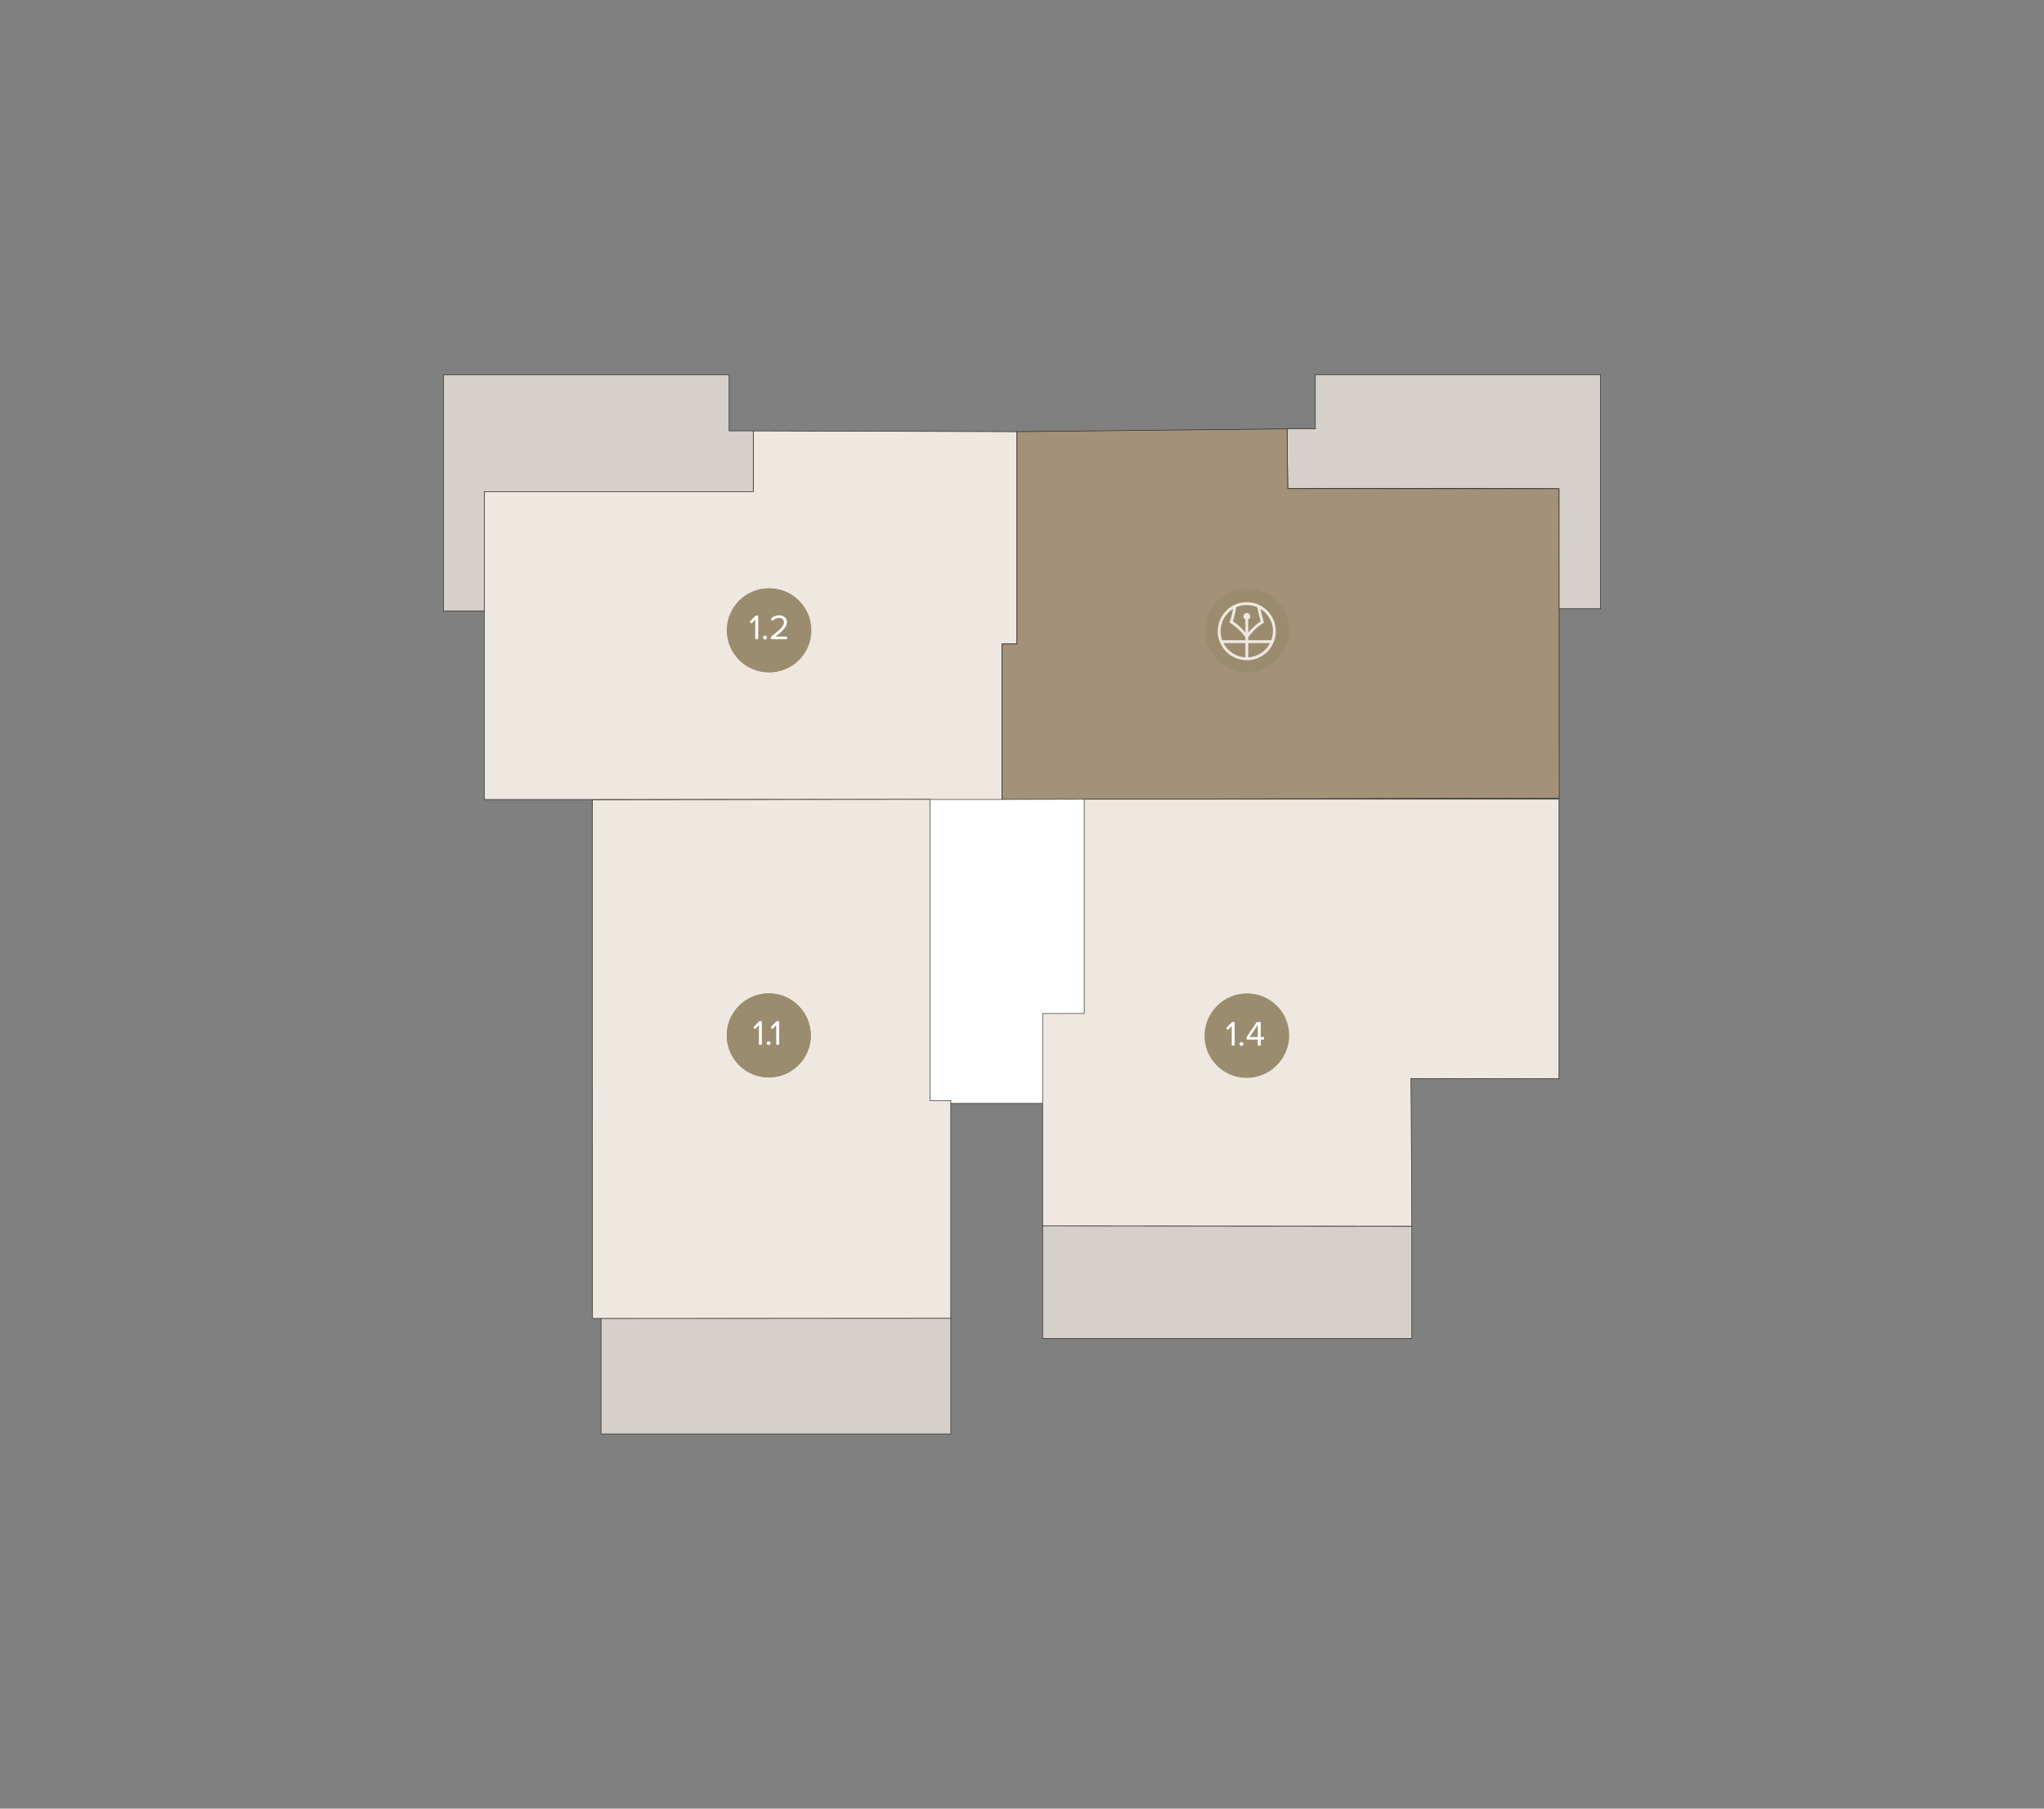 <?xml version="1.0" encoding="UTF-8"?>
<svg id="Laag_1" data-name="Laag 1" xmlns="http://www.w3.org/2000/svg" xmlns:xlink="http://www.w3.org/1999/xlink" viewBox="0 0 1417.32 1254.34">
  <rect x="0" y="0" width="1417.32" height="1254.34" fill="#808080" stroke="none"/>
  <defs>
    <style>
      .cls-1 {
        fill: none;
      }

      .cls-2 {
        clip-path: url(#clippath-1);
      }

      .cls-3 {
        clip-path: url(#clippath-3);
      }

      .cls-4 {
        clip-path: url(#clippath-2);
      }

      .cls-5 {
        fill: #d5d0c9;
      }

      .cls-5, .cls-6, .cls-7, .cls-8 {
        stroke: #2d2823;
        stroke-miterlimit: 4.05;
        stroke-width: .4px;
      }

      .cls-9, .cls-8 {
        fill: #fff;
      }

      .cls-10, .cls-7 {
        fill: #eee8e0;
      }

      .cls-6 {
        fill: #a39279;
      }

      .cls-11 {
        fill: #9b8c6f;
      }

      .cls-12 {
        clip-path: url(#clippath);
      }
    </style>
    <clipPath id="clippath">
      <rect class="cls-1" x="512.68" y="417.63" width="40.26" height="40.26"/>
    </clipPath>
    <clipPath id="clippath-1">
      <rect class="cls-1" x="844.38" y="417.63" width="40.26" height="40.26"/>
    </clipPath>
    <clipPath id="clippath-2">
      <rect class="cls-1" x="512.68" y="698.58" width="40.26" height="40.26"/>
    </clipPath>
    <clipPath id="clippath-3">
      <rect class="cls-1" x="844.38" y="698.58" width="40.26" height="40.26"/>
    </clipPath>
  </defs>
  <path class="cls-8" d="M628.4,535.23c3.26,76.69,6.54,153.37,9.8,230.06h118.83v-227.47c-42.88-.86-85.75-1.72-128.63-2.58h0Z"/>
  <path class="cls-5" d="M416.75,994.47h242.55v-80.16h-242.55v80.16h0Z"/>
  <path class="cls-5" d="M722.96,850.23v78.03h256v-77.85l-256-.18h0Z"/>
  <path class="cls-5" d="M912.07,259.87v37.55h-19.62c.17,13.83.33,27.66.5,41.48,62.68-.37,125.35-.35,188,.05h.07v83.27h28.78v-162.35h-197.73Z"/>
  <path class="cls-5" d="M307.52,259.87v163.79h28.27v-82.74h186.52v-42.09h-16.73v-38.96h-198.06Z"/>
  <path class="cls-7" d="M335.79,554.45h359.11v-107.82h10.3v-147.23c-60.92-.18-121.85-.36-182.77-.54v42.06h-186.64v213.52Z"/>
  <path class="cls-6" d="M705.2,299.4c62.42-.66,124.84-1.32,187.25-1.98.17,13.83.33,27.66.5,41.48,62.69.02,125.38.04,188.06.05.06,71.51.12,143.02.18,214.53-128.77.32-257.54.64-386.31.96v-107.82h10.3v-147.24h0Z"/>
  <path id="active" class="cls-7" d="M410.83,554.64c.02,119.92.04,239.84.04,359.76,82.8-.03,165.61-.07,248.41-.1v-150.95h-14.45v-208.96l-234.01.25h0Z"/>
  <path class="cls-7" d="M722.96,850.23v-147.31h28.83v-148.61h329.23v193.84c-34.21-.05-68.42-.11-102.64-.17.19,34.14.39,68.28.58,102.43l-256-.17Z"/>
  <path class="cls-11" d="M533.07,466.3c16.1,0,29.14-13.05,29.14-29.14s-13.05-29.14-29.14-29.14-29.14,13.05-29.14,29.14,13.05,29.14,29.14,29.14Z"/>
  <g class="cls-12">
    <path class="cls-10" d="M549.74,426.87c-1.94-3.01-4.64-5.45-7.82-7.06-.15-.08-.31-.16-.47-.23-2.71-1.29-5.62-1.94-8.64-1.94s-5.89.64-8.58,1.91c-.16.08-.32.15-.47.23-3.2,1.61-5.91,4.05-7.86,7.07-2.1,3.25-3.22,7.03-3.22,10.92,0,11.1,9.03,20.13,20.13,20.13s20.13-9.03,20.13-20.13c0-3.88-1.11-7.64-3.2-10.89h0ZM531.86,455.89c-6.64-.34-12.35-4.27-15.22-9.88h15.22v9.88ZM531.86,444.03h-16.09c-.72-1.96-1.12-4.07-1.12-6.27,0-3.51,1-6.91,2.9-9.85,1.49-2.3,3.46-4.22,5.77-5.64-.55,2.93-1.29,5.87-2.19,8.76l-.23.74.67.4c.06.04,6.02,3.62,10.28,9.82v2.02ZM531.86,438.72c-3.38-4.15-7.12-6.83-8.61-7.81.97-3.23,1.75-6.52,2.29-9.78.15-.07.3-.13.45-.19.08-.03.15-.06.23-.09.08-.03.15-.06.23-.09.08-.03.16-.06.23-.09.32-.11.64-.22.97-.32.07-.02.15-.04.22-.06.07-.02.14-.04.21-.06.09-.02.18-.05.27-.07.08-.02.16-.04.24-.06.01,0,.03,0,.04,0,.23-.05.45-.1.68-.15.01,0,.02,0,.03,0,.07-.01.15-.03.22-.04.09-.02.18-.03.27-.05.07-.01.15-.02.22-.04.08-.01.17-.02.25-.04.07-.01.14-.02.22-.03.11-.01.21-.03.32-.04.05,0,.1-.01.14-.01.05,0,.1-.01.15-.01.06,0,.12-.01.19-.02.05,0,.1,0,.15-.01.04,0,.09,0,.13,0,.06,0,.13,0,.19-.01.04,0,.09,0,.14,0,.12,0,.24-.01.37-.01.17,0,.34,0,.51,0,.36,0,.72.01,1.08.03.06,0,.13,0,.19.01.08,0,.16.01.24.02.06,0,.12.01.18.01.06,0,.12.01.18.02.05,0,.11.01.16.02.06,0,.12.01.18.02.05,0,.1.01.14.02.01,0,.03,0,.04,0,.06,0,.13.02.19.03.06,0,.13.02.19.03.08.01.17.03.25.04.04,0,.09.01.13.02.05,0,.1.02.14.03.08.01.15.03.23.04.15.03.29.06.44.09.01,0,.03,0,.04,0,.15.03.29.07.44.11.27.07.53.14.8.22.05.01.11.03.16.05.06.02.11.04.17.06.07.02.14.04.21.07.52.18,1.04.38,1.55.6.54,3.22,1.33,6.56,2.29,9.76-1.49.98-5.22,3.65-8.59,7.78v-9.1c.82-.37,1.39-1.2,1.39-2.16,0-1.31-1.07-2.38-2.38-2.38s-2.38,1.07-2.38,2.38c0,.96.57,1.79,1.39,2.16v9.13h0ZM533.84,455.89v-9.88h15.14c-2.86,5.59-8.54,9.51-15.14,9.88ZM533.84,444.04v-2.06c4.25-6.16,10.17-9.74,10.26-9.79l.67-.4-.23-.75c-1.05-3.35-1.74-6.39-2.18-8.73,2.3,1.42,4.25,3.34,5.73,5.62,1.89,2.93,2.88,6.32,2.88,9.82,0,2.2-.39,4.31-1.12,6.27h-16.01Z"/>
  </g>
  <path class="cls-11" d="M533.48,466.3c16.1,0,29.14-13.05,29.14-29.14s-13.05-29.14-29.14-29.14-29.14,13.05-29.14,29.14,13.05,29.14,29.14,29.14Z"/>
  <path class="cls-9" d="M519.87,431.19l4.08-4.2h1.79v16.29h-2.03v-13.6l-2.62,2.77-1.22-1.25ZM529.1,442.18c0-.37.13-.69.38-.95.26-.26.58-.39.97-.39s.69.13.94.39c.26.26.39.58.39.95s-.13.69-.39.95c-.25.25-.57.38-.94.38s-.69-.13-.95-.38c-.26-.26-.39-.58-.39-.95ZM534.56,429.32c.62-.83,1.43-1.46,2.42-1.9,1-.44,2.08-.67,3.24-.67.68,0,1.35.1,2,.3.65.19,1.23.48,1.74.87.52.39.93.89,1.24,1.49.32.6.48,1.31.48,2.12s-.2,1.65-.6,2.46c-.4.8-.95,1.61-1.66,2.42-.71.8-1.54,1.63-2.5,2.47-.96.83-2.01,1.7-3.15,2.59h7.99v1.81h-11.18v-1.61c1.46-1.15,2.75-2.2,3.87-3.14,1.13-.94,2.07-1.81,2.84-2.61.76-.81,1.34-1.57,1.73-2.28.39-.71.58-1.41.58-2.11,0-.52-.1-.97-.3-1.35-.19-.37-.45-.68-.76-.92-.32-.25-.68-.43-1.09-.54-.41-.12-.82-.18-1.24-.18-.98,0-1.84.19-2.6.56-.75.37-1.35.87-1.82,1.49l-1.24-1.29Z"/>
  <path class="cls-11" d="M864.78,466.3c16.1,0,29.14-13.05,29.14-29.14s-13.05-29.14-29.14-29.14-29.14,13.05-29.14,29.14,13.05,29.14,29.14,29.14Z"/>
  <g class="cls-2">
    <path class="cls-10" d="M881.45,426.87c-1.94-3.01-4.64-5.45-7.82-7.06-.15-.08-.31-.16-.47-.23-2.71-1.29-5.62-1.94-8.64-1.94s-5.89.64-8.58,1.91c-.16.08-.32.15-.47.23-3.2,1.61-5.91,4.05-7.86,7.07-2.1,3.25-3.22,7.03-3.22,10.92,0,11.1,9.03,20.13,20.13,20.13s20.13-9.03,20.13-20.13c0-3.88-1.11-7.64-3.2-10.89h0ZM863.57,455.89c-6.64-.34-12.35-4.27-15.22-9.88h15.22v9.88ZM863.57,444.03h-16.09c-.72-1.96-1.12-4.07-1.12-6.27,0-3.51,1-6.91,2.9-9.85,1.49-2.3,3.46-4.22,5.77-5.64-.55,2.93-1.29,5.87-2.19,8.76l-.23.74.67.4c.06.04,6.02,3.62,10.28,9.82v2.02ZM863.57,438.72c-3.38-4.15-7.12-6.83-8.61-7.81.97-3.23,1.75-6.52,2.29-9.78.15-.07.3-.13.45-.19.08-.03.15-.06.23-.09.08-.03.15-.06.23-.09.08-.03.16-.06.23-.09.32-.11.64-.22.97-.32.07-.02.15-.04.22-.06.07-.02.14-.04.21-.06.09-.02.18-.05.27-.07.08-.02.16-.04.24-.06.01,0,.03,0,.04,0,.23-.05.45-.1.68-.15.01,0,.02,0,.03,0,.07-.01.15-.03.22-.04.09-.02.18-.03.27-.05.07-.01.15-.02.22-.04.08-.01.17-.02.25-.04.07-.01.14-.02.22-.03.11-.01.21-.03.32-.04.05,0,.1-.01.14-.01.05,0,.1-.01.15-.01.06,0,.12-.01.19-.02.05,0,.1,0,.15-.01.04,0,.09,0,.13,0,.06,0,.13,0,.19-.01.04,0,.09,0,.14,0,.12,0,.24-.01.37-.01.17,0,.34,0,.51,0,.36,0,.72.01,1.08.03.06,0,.13,0,.19.01.08,0,.16.01.24.02.06,0,.12.01.18.01.06,0,.12.01.18.02.05,0,.11.01.16.02.06,0,.12.01.18.02.05,0,.1.01.14.02.01,0,.03,0,.04,0,.06,0,.13.02.19.03.06,0,.13.02.19.03.08.01.17.03.25.04.04,0,.09.01.13.02.05,0,.1.02.14.03.08.01.15.03.23.04.15.03.29.06.44.09.01,0,.03,0,.04,0,.15.03.29.07.44.11.27.07.53.14.8.22.05.01.11.03.16.05.06.02.11.04.17.06.07.02.14.04.21.07.52.18,1.04.38,1.55.6.54,3.22,1.33,6.56,2.29,9.76-1.49.98-5.22,3.65-8.59,7.78v-9.1c.82-.37,1.39-1.2,1.39-2.16,0-1.31-1.07-2.38-2.38-2.38s-2.38,1.07-2.38,2.38c0,.96.57,1.79,1.39,2.16v9.13h0ZM865.54,455.89v-9.88h15.14c-2.86,5.59-8.54,9.51-15.14,9.88ZM865.54,444.04v-2.06c4.25-6.16,10.17-9.74,10.26-9.79l.67-.4-.23-.75c-1.05-3.35-1.74-6.39-2.18-8.73,2.3,1.42,4.25,3.34,5.73,5.62,1.89,2.93,2.88,6.32,2.88,9.82,0,2.2-.39,4.31-1.12,6.27h-16.01Z"/>
  </g>
  <path class="cls-11" d="M533.07,747.24c16.1,0,29.14-13.05,29.14-29.14s-13.05-29.14-29.14-29.14-29.14,13.05-29.14,29.14,13.05,29.14,29.14,29.14Z"/>
  <g class="cls-4">
    <path class="cls-10" d="M549.74,707.82c-1.94-3.01-4.64-5.45-7.82-7.06-.15-.08-.31-.16-.47-.23-2.71-1.29-5.62-1.94-8.64-1.94s-5.89.64-8.58,1.91c-.16.08-.32.15-.47.23-3.2,1.61-5.91,4.05-7.86,7.07-2.1,3.25-3.22,7.03-3.22,10.92,0,11.1,9.03,20.13,20.13,20.13s20.13-9.03,20.13-20.13c0-3.88-1.11-7.64-3.2-10.89h0ZM531.86,736.83c-6.64-.34-12.35-4.27-15.22-9.88h15.22v9.88ZM531.86,724.98h-16.09c-.72-1.96-1.12-4.07-1.12-6.27,0-3.51,1-6.91,2.9-9.85,1.49-2.3,3.46-4.22,5.77-5.64-.55,2.93-1.29,5.87-2.19,8.76l-.23.74.67.4c.06.04,6.02,3.62,10.28,9.82v2.02ZM531.86,719.66c-3.38-4.15-7.12-6.83-8.61-7.81.97-3.23,1.75-6.52,2.29-9.78.15-.07.3-.13.45-.19.08-.03.15-.06.23-.09.08-.03.15-.06.23-.09.08-.03.16-.06.23-.09.32-.11.64-.22.97-.32.07-.02.15-.04.22-.06.07-.02.14-.04.21-.06.09-.02.18-.05.27-.07.08-.02.16-.04.24-.06.01,0,.03,0,.04,0,.23-.05.45-.1.68-.15.01,0,.02,0,.03,0,.07-.01.15-.03.22-.04.09-.02.18-.03.27-.05.07-.01.15-.02.22-.03.08-.01.17-.02.25-.04.07-.01.14-.02.22-.03.11-.01.21-.03.32-.04.05,0,.1-.01.14-.01.05,0,.1-.01.15-.01.06,0,.12-.01.19-.02.05,0,.1,0,.15-.01.04,0,.09,0,.13,0,.06,0,.13,0,.19-.01.04,0,.09,0,.14,0,.12,0,.24-.01.37-.01.17,0,.34,0,.51,0,.36,0,.72.01,1.08.03.06,0,.13,0,.19.01.08,0,.16.01.24.02.06,0,.12.01.18.01.06,0,.12.01.18.02.05,0,.11.01.16.02.06,0,.12.01.18.02.05,0,.1.01.14.02.01,0,.03,0,.04,0,.06,0,.13.02.19.03.06,0,.13.02.19.03.08.01.17.03.25.04.04,0,.09.01.13.02.05,0,.1.02.14.03.08.01.15.03.23.04.15.03.29.06.44.09.01,0,.03,0,.04,0,.15.03.29.07.44.11.27.07.53.14.8.22.05.01.11.03.16.05.06.02.11.04.17.06.07.02.14.04.21.07.52.18,1.04.38,1.55.6.54,3.22,1.33,6.56,2.29,9.76-1.49.98-5.22,3.65-8.59,7.78v-9.1c.82-.37,1.39-1.2,1.39-2.16,0-1.31-1.07-2.38-2.38-2.38s-2.38,1.07-2.38,2.38c0,.96.57,1.79,1.39,2.16v9.13h0ZM533.84,736.83v-9.88h15.14c-2.86,5.59-8.54,9.51-15.14,9.88ZM533.84,724.98v-2.06c4.25-6.16,10.17-9.74,10.26-9.79l.67-.4-.23-.75c-1.05-3.35-1.74-6.39-2.18-8.73,2.3,1.42,4.25,3.34,5.73,5.62,1.89,2.93,2.88,6.32,2.88,9.82,0,2.2-.39,4.31-1.12,6.27h-16.01Z"/>
  </g>
  <path class="cls-11" d="M533.07,747.24c16.1,0,29.14-13.05,29.14-29.14s-13.05-29.14-29.14-29.14-29.14,13.05-29.14,29.14,13.05,29.14,29.14,29.14Z"/>
  <path class="cls-9" d="M522.41,712.45l4.08-4.2h1.79v16.29h-2.03v-13.6l-2.62,2.77-1.22-1.25ZM531.64,723.45c0-.37.13-.69.38-.95.26-.26.58-.39.97-.39s.69.13.94.39c.26.26.39.58.39.95s-.13.69-.39.95c-.25.25-.57.38-.94.38s-.69-.13-.95-.38c-.26-.26-.39-.58-.39-.95ZM534.4,712.45l4.08-4.2h1.79v16.29h-2.03v-13.6l-2.62,2.77-1.22-1.25Z"/>
  <path class="cls-11" d="M864.78,747.24c16.1,0,29.14-13.05,29.14-29.14s-13.05-29.14-29.14-29.14-29.14,13.05-29.14,29.14,13.05,29.14,29.14,29.14Z"/>
  <g class="cls-3">
    <path class="cls-10" d="M881.45,707.82c-1.94-3.01-4.64-5.45-7.82-7.06-.15-.08-.31-.16-.47-.23-2.71-1.29-5.62-1.94-8.64-1.94s-5.89.64-8.58,1.91c-.16.08-.32.15-.47.23-3.2,1.61-5.91,4.05-7.86,7.07-2.1,3.25-3.22,7.03-3.22,10.92,0,11.1,9.03,20.13,20.13,20.13s20.13-9.03,20.13-20.13c0-3.88-1.11-7.64-3.2-10.89h0ZM863.57,736.83c-6.64-.34-12.35-4.27-15.22-9.88h15.22v9.88ZM863.57,724.98h-16.09c-.72-1.96-1.12-4.07-1.12-6.27,0-3.51,1-6.91,2.9-9.85,1.49-2.3,3.46-4.22,5.77-5.64-.55,2.93-1.29,5.87-2.19,8.76l-.23.74.67.4c.06.04,6.02,3.62,10.28,9.82v2.02ZM863.57,719.66c-3.38-4.15-7.12-6.83-8.61-7.81.97-3.23,1.75-6.52,2.29-9.78.15-.07.3-.13.45-.19.08-.03.15-.06.23-.09.08-.03.15-.06.23-.09.08-.03.16-.06.23-.09.32-.11.64-.22.97-.32.07-.02.15-.04.22-.06.07-.02.14-.04.21-.06.09-.02.18-.05.27-.07.08-.02.16-.04.24-.06.01,0,.03,0,.04,0,.23-.05.45-.1.68-.15.01,0,.02,0,.03,0,.07-.01.15-.03.22-.04.09-.02.18-.03.27-.05.07-.01.15-.02.22-.03.08-.01.17-.02.25-.04.07-.01.14-.02.22-.03.11-.01.21-.03.32-.04.05,0,.1-.01.14-.01.05,0,.1-.01.15-.01.06,0,.12-.01.19-.02.05,0,.1,0,.15-.01.04,0,.09,0,.13,0,.06,0,.13,0,.19-.01.04,0,.09,0,.14,0,.12,0,.24-.01.37-.01.17,0,.34,0,.51,0,.36,0,.72.01,1.08.03.06,0,.13,0,.19.01.08,0,.16.01.24.02.06,0,.12.01.18.01.06,0,.12.01.18.02.05,0,.11.01.16.02.06,0,.12.01.18.02.05,0,.1.01.14.02.01,0,.03,0,.04,0,.06,0,.13.02.19.03.06,0,.13.02.19.03.08.01.17.03.25.04.04,0,.09.01.13.02.05,0,.1.02.14.03.08.01.15.03.23.04.15.03.29.06.44.09.01,0,.03,0,.04,0,.15.03.29.07.44.11.27.07.53.14.8.22.05.01.11.03.16.05.06.02.11.04.17.06.07.02.14.04.21.07.52.18,1.04.38,1.55.6.54,3.22,1.33,6.56,2.29,9.76-1.49.98-5.22,3.65-8.59,7.78v-9.1c.82-.37,1.39-1.2,1.39-2.16,0-1.31-1.07-2.38-2.38-2.38s-2.38,1.07-2.38,2.38c0,.96.57,1.79,1.39,2.16v9.13h0ZM865.54,736.83v-9.88h15.14c-2.86,5.59-8.54,9.51-15.14,9.88ZM865.54,724.98v-2.06c4.25-6.16,10.17-9.74,10.26-9.79l.67-.4-.23-.75c-1.05-3.35-1.74-6.39-2.18-8.73,2.3,1.42,4.25,3.34,5.73,5.62,1.89,2.93,2.88,6.32,2.88,9.82,0,2.2-.39,4.31-1.12,6.27h-16.01Z"/>
  </g>
  <path class="cls-11" d="M864.37,747.53c16.1,0,29.14-13.05,29.14-29.14s-13.05-29.14-29.14-29.14-29.14,13.05-29.14,29.14,13.05,29.14,29.14,29.14Z"/>
  <path class="cls-9" d="M850.25,713.04l4.08-4.2h1.79v16.29h-2.03v-13.6l-2.62,2.77-1.22-1.25ZM859.48,724.03c0-.37.13-.69.38-.95.26-.26.58-.39.97-.39s.69.13.94.39c.26.26.39.58.39.95s-.13.69-.39.95c-.25.25-.57.38-.94.38s-.69-.13-.95-.38c-.26-.26-.39-.58-.39-.95ZM864.43,721v-1.68l6.98-10.48h2.79v10.37h2.29v1.79h-2.29v4.13h-2.03v-4.13h-7.74ZM866.46,719.22h5.71v-8.49l-5.71,8.49Z"/>
</svg>